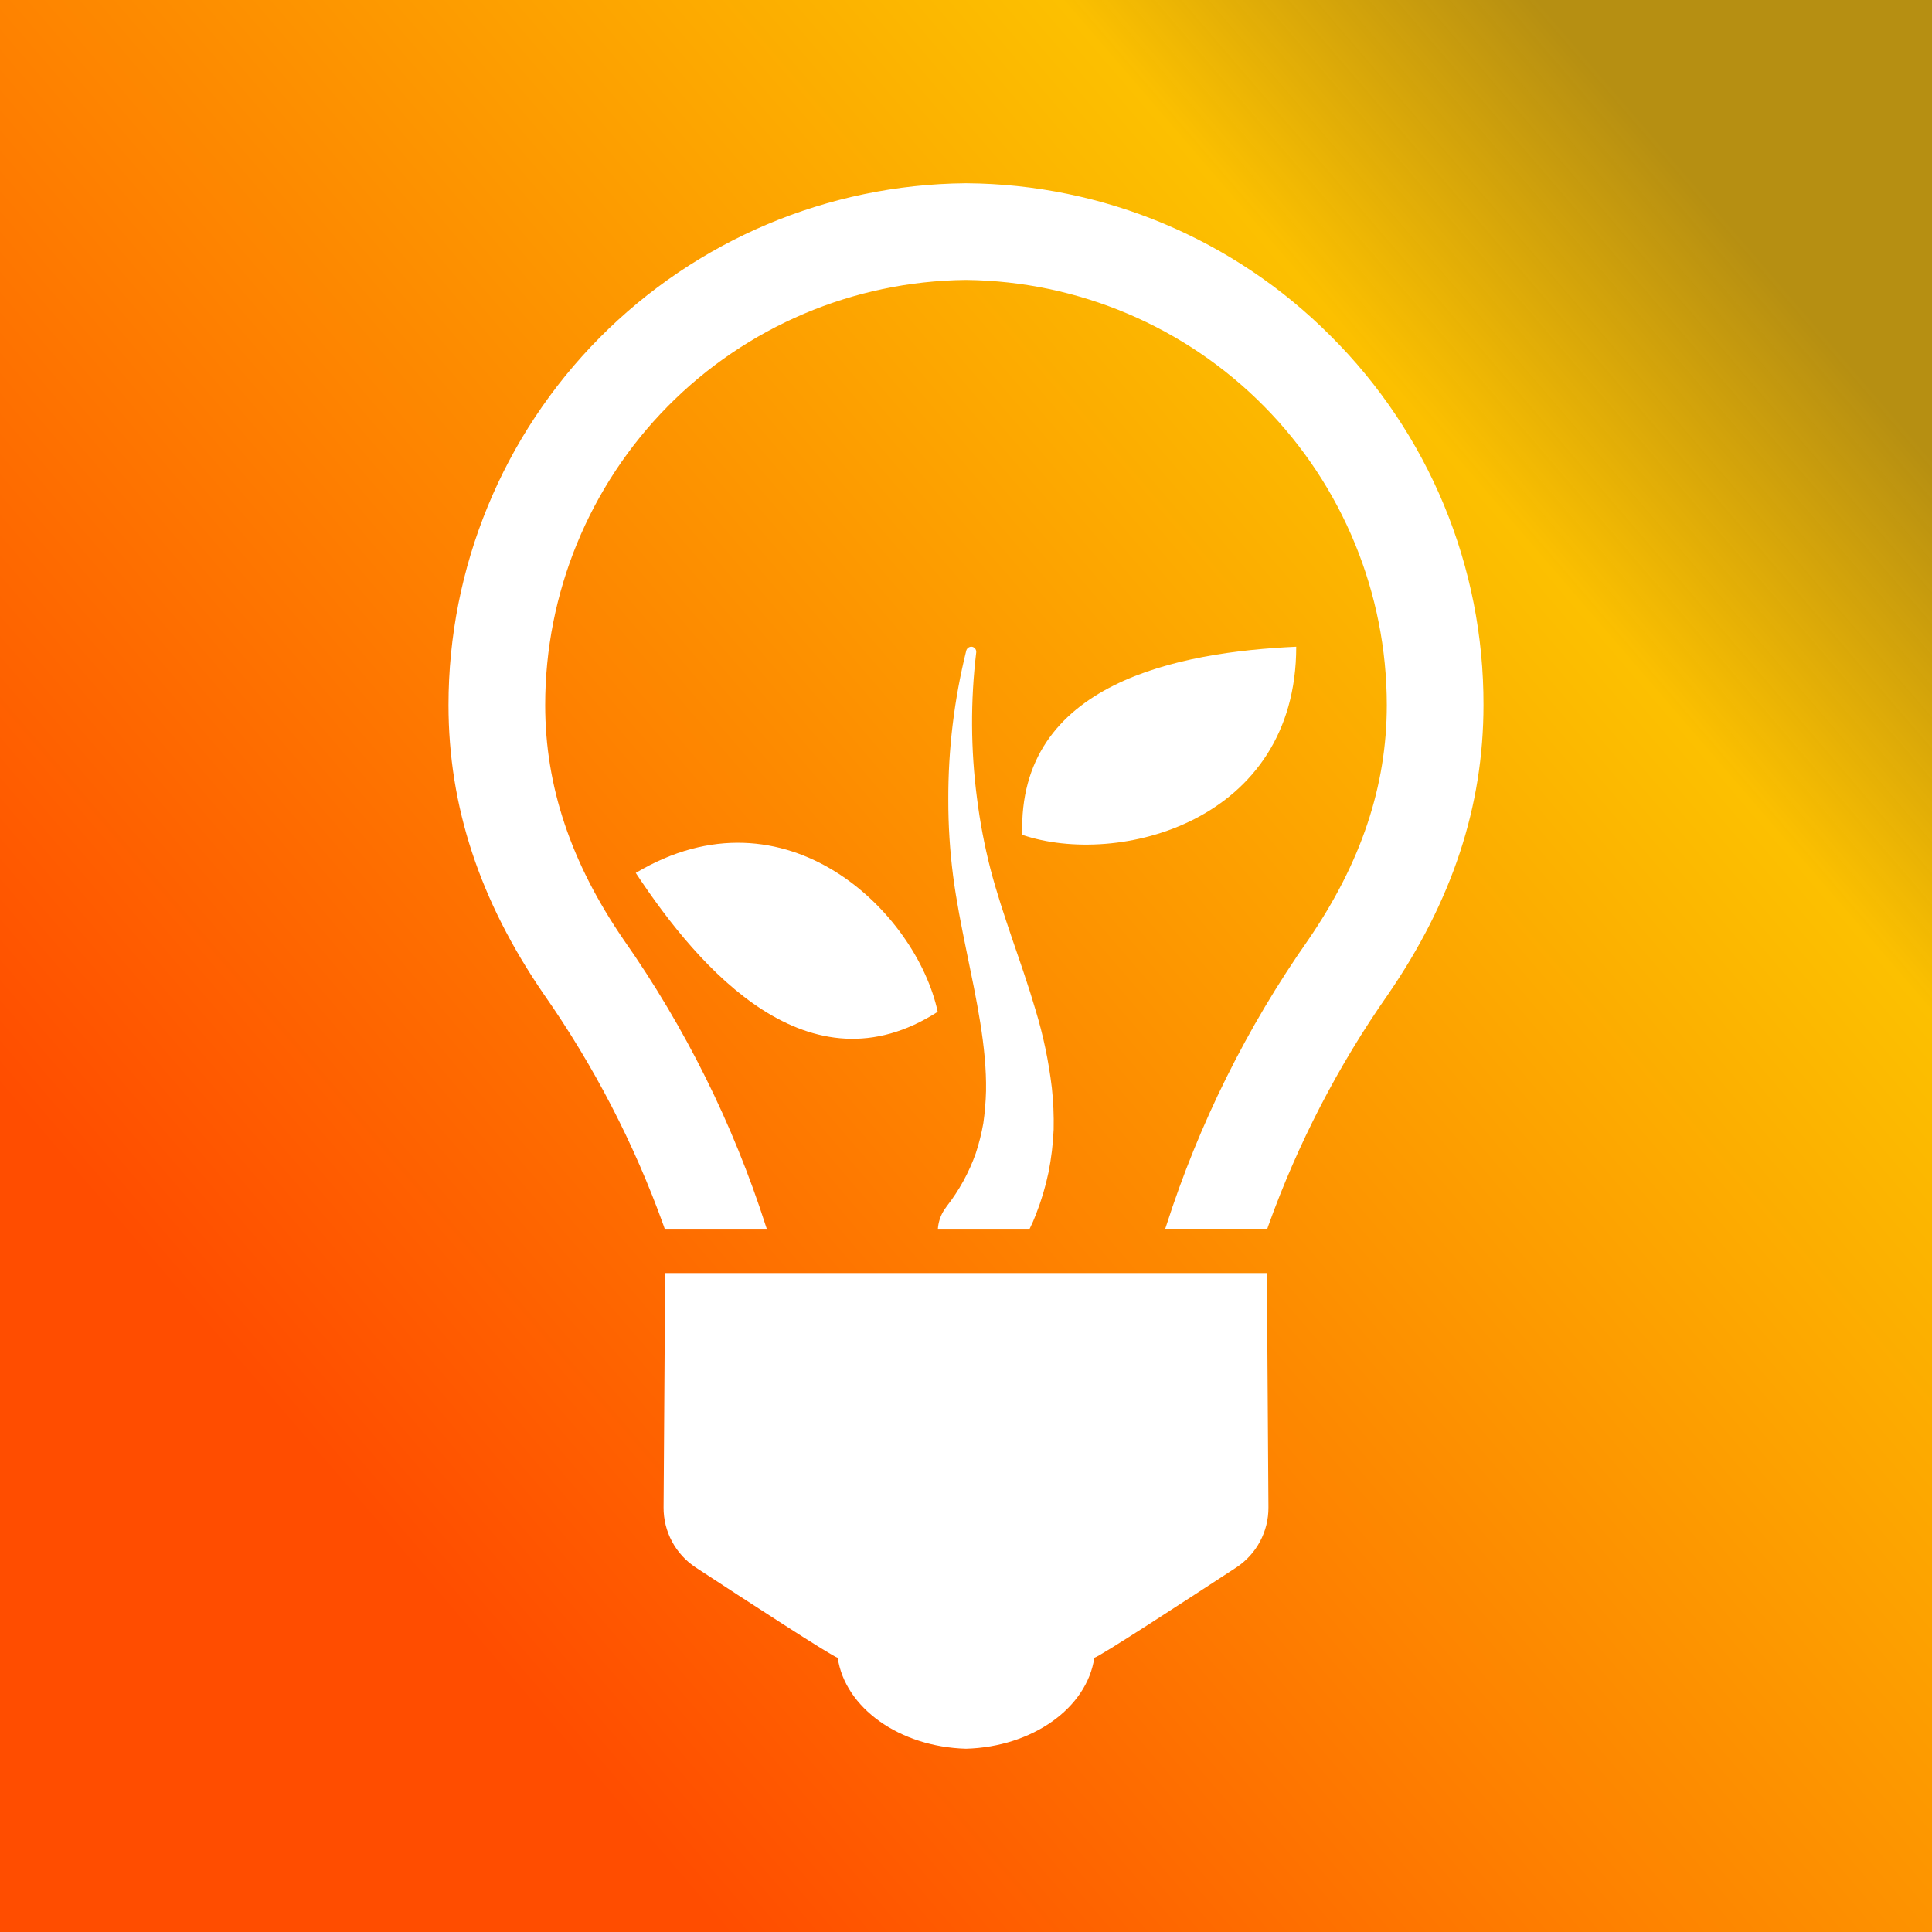 <svg width="355" height="355" viewBox="0 0 355 355" fill="none" xmlns="http://www.w3.org/2000/svg">
<rect x="0" y="0" width="355" height="355" fill="#333333" stroke="none"/>
<rect width="355" height="355" fill="url(#paint0_linear_1507_1433)"/>
<path d="M238.18 118.833C216.689 119.805 186.932 125.376 187.841 153.403C205.4 159.382 238.18 151.044 238.18 118.833Z" fill="white"/>
<path d="M116.82 160.398C128.666 178.356 148.696 201.057 172.3 185.915C168.438 167.771 144.483 143.894 116.82 160.398Z" fill="white"/>
<path d="M179.295 211.92C178.046 215.454 176.229 218.761 173.915 221.71L173.887 221.765H173.888C173.677 222.04 173.483 222.328 173.305 222.625C172.746 223.591 172.414 224.672 172.334 225.786H189.195C189.628 224.92 190.017 224.03 190.36 223.124C191.34 220.623 192.111 218.045 192.662 215.415C193.178 212.818 193.493 210.185 193.604 207.54C193.662 204.974 193.55 202.408 193.271 199.858C192.698 195.018 191.695 190.239 190.277 185.576C188.945 181.028 187.421 176.702 185.95 172.403C184.508 168.133 183.094 163.918 181.985 159.646V159.647C180.891 155.367 180.067 151.024 179.516 146.641C178.361 137.761 178.315 128.772 179.378 119.881C179.434 119.414 179.139 118.977 178.685 118.856C178.182 118.747 177.682 119.052 177.548 119.549C175.322 128.52 174.213 137.731 174.248 146.974C174.24 151.656 174.536 156.335 175.135 160.978C175.745 165.637 176.661 170.213 177.575 174.678C179.405 183.607 181.319 192.343 181.18 200.467H181.181C181.129 202.454 180.963 204.435 180.681 206.402C180.354 208.272 179.89 210.117 179.295 211.92L179.295 211.92Z" fill="white"/>
<path d="M177.501 233.92H122.219L121.931 276.958H121.93C121.895 281.416 124.128 285.585 127.855 288.029C136.858 293.924 152.964 304.412 153.927 304.614C155.274 313.803 165.248 320.979 177.502 321.324C189.755 320.979 199.729 313.804 201.076 304.614C202.039 304.412 218.144 293.925 227.148 288.029C230.875 285.585 233.108 281.416 233.073 276.958L232.784 233.92H177.501Z" fill="white"/>
<path d="M244.493 61.722C226.762 43.918 202.715 33.839 177.589 33.675H177.361C152.089 33.912 127.933 44.12 110.152 62.078C92.369 80.037 82.4 104.292 82.41 129.564C82.41 148.143 88.146 165.531 99.923 182.688C109.126 195.833 116.535 210.148 121.954 225.253C122.025 225.427 122.084 225.605 122.132 225.785H140.889C140.839 225.607 140.762 225.43 140.711 225.253C134.698 206.498 125.883 188.759 114.568 172.637C104.898 158.524 100.177 144.439 100.177 129.564C100.166 109.003 108.265 89.269 122.715 74.641C137.165 60.016 156.8 51.679 177.36 51.441H177.613C198.173 51.684 217.81 60.022 232.261 74.645C246.715 89.27 254.821 109.003 254.821 129.563C254.821 144.437 250.101 158.523 240.431 172.636C229.115 188.757 220.301 206.496 214.287 225.252C214.236 225.43 214.161 225.607 214.109 225.784H232.866C232.914 225.604 232.973 225.426 233.044 225.252C238.463 210.147 245.872 195.834 255.075 182.687C266.852 165.529 272.588 148.143 272.588 129.563C272.624 116.958 270.159 104.472 265.336 92.827C260.514 81.181 253.428 70.608 244.491 61.718L244.493 61.722Z" fill="white"/>
<defs>
<linearGradient id="paint0_linear_1507_1433" x1="55.548" y1="265.124" x2="317.349" y2="40.195" gradientUnits="userSpaceOnUse">
<stop stop-color="#FF4D00"/>
<stop offset="0.807" stop-color="#FCC000"/>
<stop offset="1" stop-color="#FCC000" stop-opacity="0.65"/>
</linearGradient>
</defs>
</svg>

